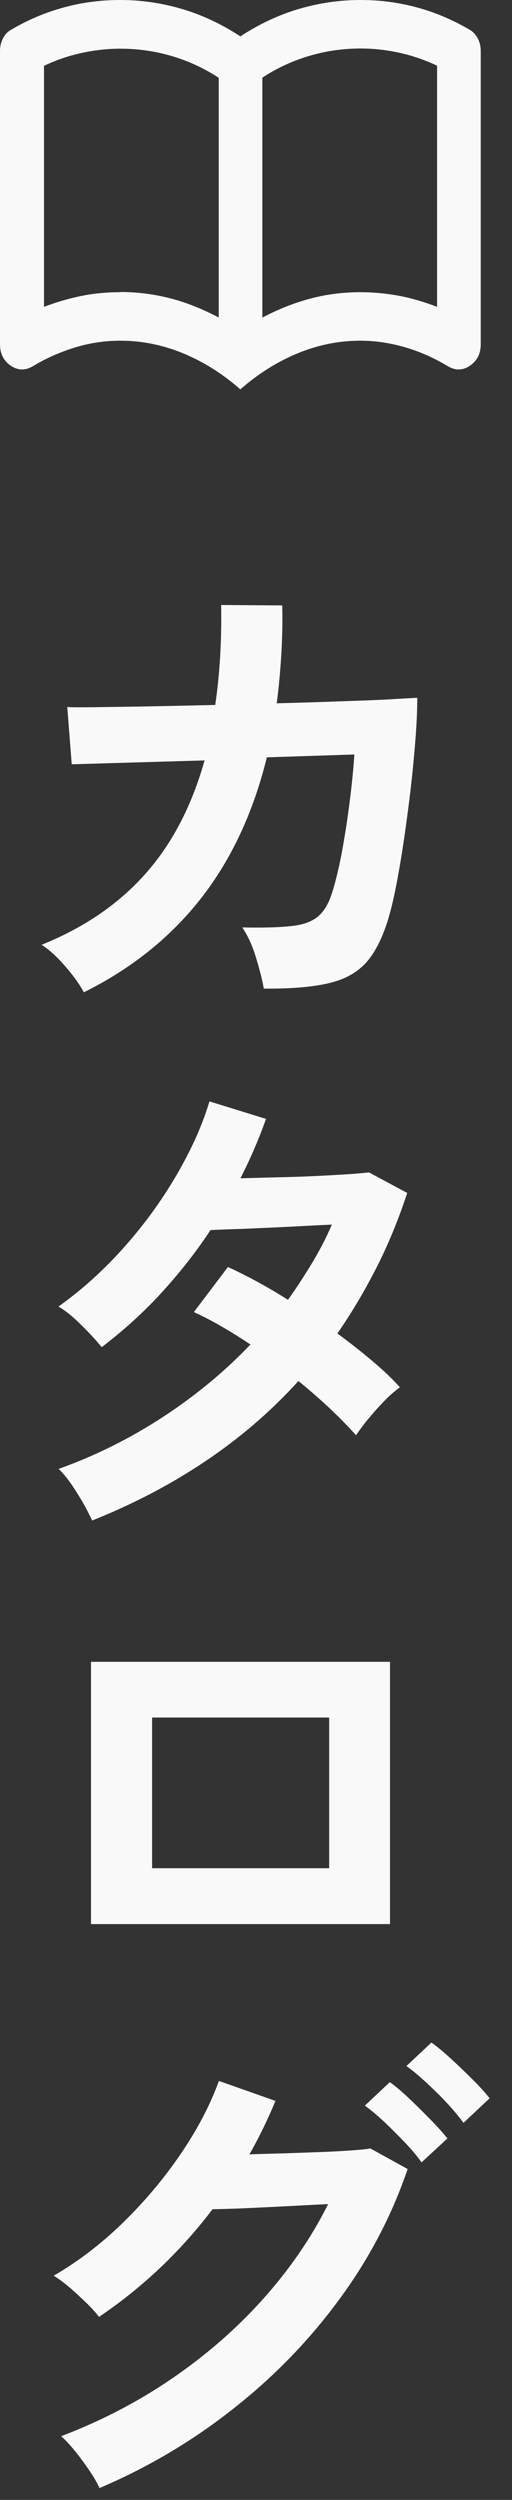 <svg width="16" height="78" viewBox="0 0 16 78" fill="none" xmlns="http://www.w3.org/2000/svg">
<rect x="0" y="0" width="16" height="78" fill="#333333" stroke="none"/>
<path d="M2.627 30.974C2.511 30.751 2.326 30.484 2.063 30.178C1.801 29.873 1.551 29.637 1.301 29.478C2.601 28.956 3.677 28.231 4.522 27.289C5.368 26.348 5.989 25.158 6.393 23.726L2.242 23.847L2.102 22.059C2.236 22.071 2.524 22.071 2.979 22.065C3.434 22.059 3.984 22.052 4.638 22.04C5.291 22.027 5.989 22.014 6.726 21.995C6.866 21.047 6.93 20.01 6.911 18.877L8.82 18.89C8.833 19.431 8.82 19.953 8.788 20.462C8.756 20.971 8.711 21.467 8.647 21.944C9.364 21.925 10.037 21.906 10.658 21.881C11.286 21.861 11.811 21.842 12.233 21.817C12.656 21.791 12.925 21.779 13.04 21.772C13.04 22.199 13.015 22.714 12.963 23.312C12.912 23.91 12.848 24.534 12.765 25.17C12.682 25.807 12.598 26.405 12.502 26.965C12.406 27.525 12.317 27.977 12.227 28.326C12.054 29.026 11.817 29.561 11.529 29.93C11.241 30.299 10.831 30.541 10.312 30.668C9.793 30.795 9.108 30.853 8.243 30.846C8.205 30.605 8.122 30.286 8.006 29.898C7.891 29.51 7.744 29.192 7.571 28.937C8.224 28.95 8.737 28.937 9.108 28.893C9.479 28.855 9.755 28.753 9.947 28.587C10.139 28.422 10.28 28.174 10.383 27.837C10.485 27.518 10.581 27.117 10.677 26.628C10.767 26.137 10.85 25.622 10.92 25.075C10.991 24.528 11.042 24.019 11.074 23.541L8.339 23.63C7.91 25.374 7.212 26.85 6.258 28.059C5.304 29.268 4.087 30.235 2.62 30.961L2.627 30.974Z" fill="#FAF9F9"/>
<path d="M2.876 47.435C2.742 47.149 2.582 46.85 2.383 46.544C2.191 46.233 2.005 45.997 1.833 45.832C2.973 45.424 4.048 44.89 5.067 44.228C6.085 43.566 7.007 42.809 7.827 41.95C7.52 41.746 7.219 41.556 6.918 41.384C6.623 41.212 6.335 41.066 6.059 40.938L7.123 39.532C7.705 39.799 8.333 40.136 8.999 40.556C9.268 40.181 9.518 39.793 9.755 39.405C9.992 39.01 10.197 38.616 10.37 38.209C9.941 38.228 9.473 38.253 8.98 38.279C8.48 38.304 8.019 38.323 7.59 38.342C7.161 38.355 6.822 38.368 6.578 38.38C6.13 39.061 5.618 39.71 5.054 40.327C4.49 40.945 3.863 41.511 3.178 42.033C3.011 41.829 2.8 41.594 2.531 41.333C2.262 41.066 2.031 40.881 1.826 40.767C2.543 40.258 3.216 39.653 3.85 38.947C4.478 38.247 5.028 37.496 5.496 36.7C5.963 35.905 6.316 35.129 6.546 34.365L8.314 34.912C8.199 35.23 8.077 35.542 7.942 35.854C7.808 36.166 7.667 36.465 7.513 36.764C7.962 36.751 8.455 36.739 8.98 36.726C9.505 36.713 10.005 36.688 10.466 36.662C10.927 36.637 11.279 36.611 11.529 36.58L12.726 37.222C12.457 38.037 12.144 38.807 11.772 39.538C11.401 40.27 10.991 40.957 10.543 41.606C10.933 41.893 11.298 42.179 11.644 42.472C11.99 42.765 12.272 43.032 12.496 43.286C12.355 43.388 12.188 43.528 12.009 43.713C11.83 43.897 11.663 44.082 11.503 44.279C11.343 44.47 11.221 44.642 11.125 44.782C10.645 44.241 10.043 43.675 9.326 43.089C8.468 44.037 7.494 44.871 6.412 45.596C5.329 46.322 4.157 46.932 2.883 47.441L2.876 47.435Z" fill="#FAF9F9"/>
<path d="M2.844 60.034V51.851H12.188V60.034H2.844ZM4.753 58.291H10.286V53.589H4.753V58.291Z" fill="#FAF9F9"/>
<path d="M3.107 77.629C3.036 77.463 2.928 77.285 2.793 77.082C2.652 76.878 2.505 76.674 2.345 76.477C2.185 76.28 2.037 76.121 1.909 76.013C3.152 75.542 4.305 74.943 5.368 74.218C6.431 73.493 7.385 72.665 8.218 71.736C9.05 70.807 9.729 69.821 10.254 68.771C9.825 68.79 9.364 68.816 8.877 68.841C8.391 68.867 7.942 68.886 7.539 68.905C7.135 68.918 6.834 68.93 6.642 68.93C5.637 70.254 4.452 71.374 3.094 72.29C3.004 72.169 2.876 72.023 2.71 71.864C2.543 71.705 2.37 71.539 2.185 71.38C1.999 71.221 1.832 71.1 1.679 71.005C2.434 70.566 3.158 70.018 3.837 69.356C4.516 68.695 5.118 67.982 5.643 67.212C6.168 66.442 6.565 65.685 6.841 64.928L8.608 65.551C8.371 66.124 8.102 66.678 7.795 67.219C8.122 67.206 8.48 67.199 8.864 67.187C9.249 67.174 9.62 67.161 9.985 67.148C10.35 67.136 10.671 67.117 10.952 67.098C11.234 67.079 11.439 67.059 11.573 67.034L12.739 67.677C12.246 69.121 11.535 70.483 10.594 71.755C9.659 73.028 8.551 74.167 7.276 75.166C6.002 76.171 4.612 76.992 3.1 77.635L3.107 77.629ZM13.175 67.473C13.034 67.269 12.854 67.059 12.643 66.837C12.432 66.62 12.22 66.404 12.003 66.2C11.785 65.997 11.586 65.831 11.401 65.698L12.182 64.966C12.348 65.08 12.541 65.246 12.771 65.462C13.002 65.679 13.232 65.908 13.456 66.137C13.681 66.366 13.854 66.563 13.982 66.722L13.168 67.473H13.175ZM14.481 66.232C14.257 65.927 13.969 65.602 13.623 65.265C13.277 64.928 12.97 64.654 12.701 64.463L13.482 63.731C13.649 63.846 13.847 64.011 14.084 64.228C14.321 64.444 14.552 64.667 14.776 64.89C15 65.112 15.173 65.309 15.301 65.469L14.488 66.232H14.481Z" fill="#FAF9F9"/>
<path d="M3.761 9.111C4.295 9.111 4.818 9.179 5.324 9.309C5.83 9.439 6.33 9.642 6.835 9.907V2.427C6.369 2.123 5.875 1.897 5.352 1.744C4.83 1.592 4.301 1.519 3.767 1.519C3.358 1.519 2.955 1.564 2.545 1.654C2.136 1.744 1.75 1.874 1.375 2.055V9.574C1.773 9.422 2.17 9.309 2.562 9.23C2.955 9.151 3.358 9.117 3.767 9.117L3.761 9.111ZM8.193 9.913C8.693 9.648 9.193 9.45 9.705 9.315C10.216 9.179 10.733 9.117 11.267 9.117C11.676 9.117 12.079 9.157 12.472 9.23C12.864 9.303 13.261 9.422 13.659 9.574V2.049C13.284 1.874 12.898 1.739 12.489 1.648C12.079 1.558 11.676 1.513 11.267 1.513C10.733 1.513 10.204 1.586 9.682 1.739C9.159 1.891 8.665 2.117 8.199 2.422V9.902L8.193 9.913ZM7.511 12.149C6.966 11.669 6.375 11.296 5.739 11.031C5.102 10.766 4.443 10.63 3.761 10.63C3.284 10.63 2.812 10.698 2.352 10.839C1.892 10.98 1.449 11.172 1.028 11.426C0.79 11.567 0.557 11.562 0.335 11.409C0.114 11.257 0 11.037 0 10.743V1.592C0 1.451 0.028 1.321 0.097 1.191C0.165 1.061 0.256 0.971 0.381 0.909C0.903 0.604 1.449 0.378 2.017 0.226C2.585 0.073 3.165 0 3.756 0C4.415 0 5.062 0.096 5.693 0.282C6.324 0.469 6.932 0.756 7.511 1.135C8.091 0.756 8.699 0.469 9.33 0.282C9.96 0.096 10.602 0 11.267 0C11.858 0 12.438 0.073 13.006 0.226C13.574 0.378 14.119 0.604 14.642 0.909C14.767 0.971 14.858 1.067 14.926 1.191C14.994 1.315 15.023 1.451 15.023 1.592V10.743C15.023 11.037 14.909 11.257 14.688 11.409C14.466 11.562 14.233 11.567 13.994 11.426C13.574 11.172 13.131 10.974 12.671 10.839C12.21 10.704 11.739 10.63 11.261 10.63C10.579 10.63 9.92 10.766 9.284 11.031C8.648 11.296 8.057 11.669 7.511 12.149Z" fill="#FAF9F9"/>
</svg>
